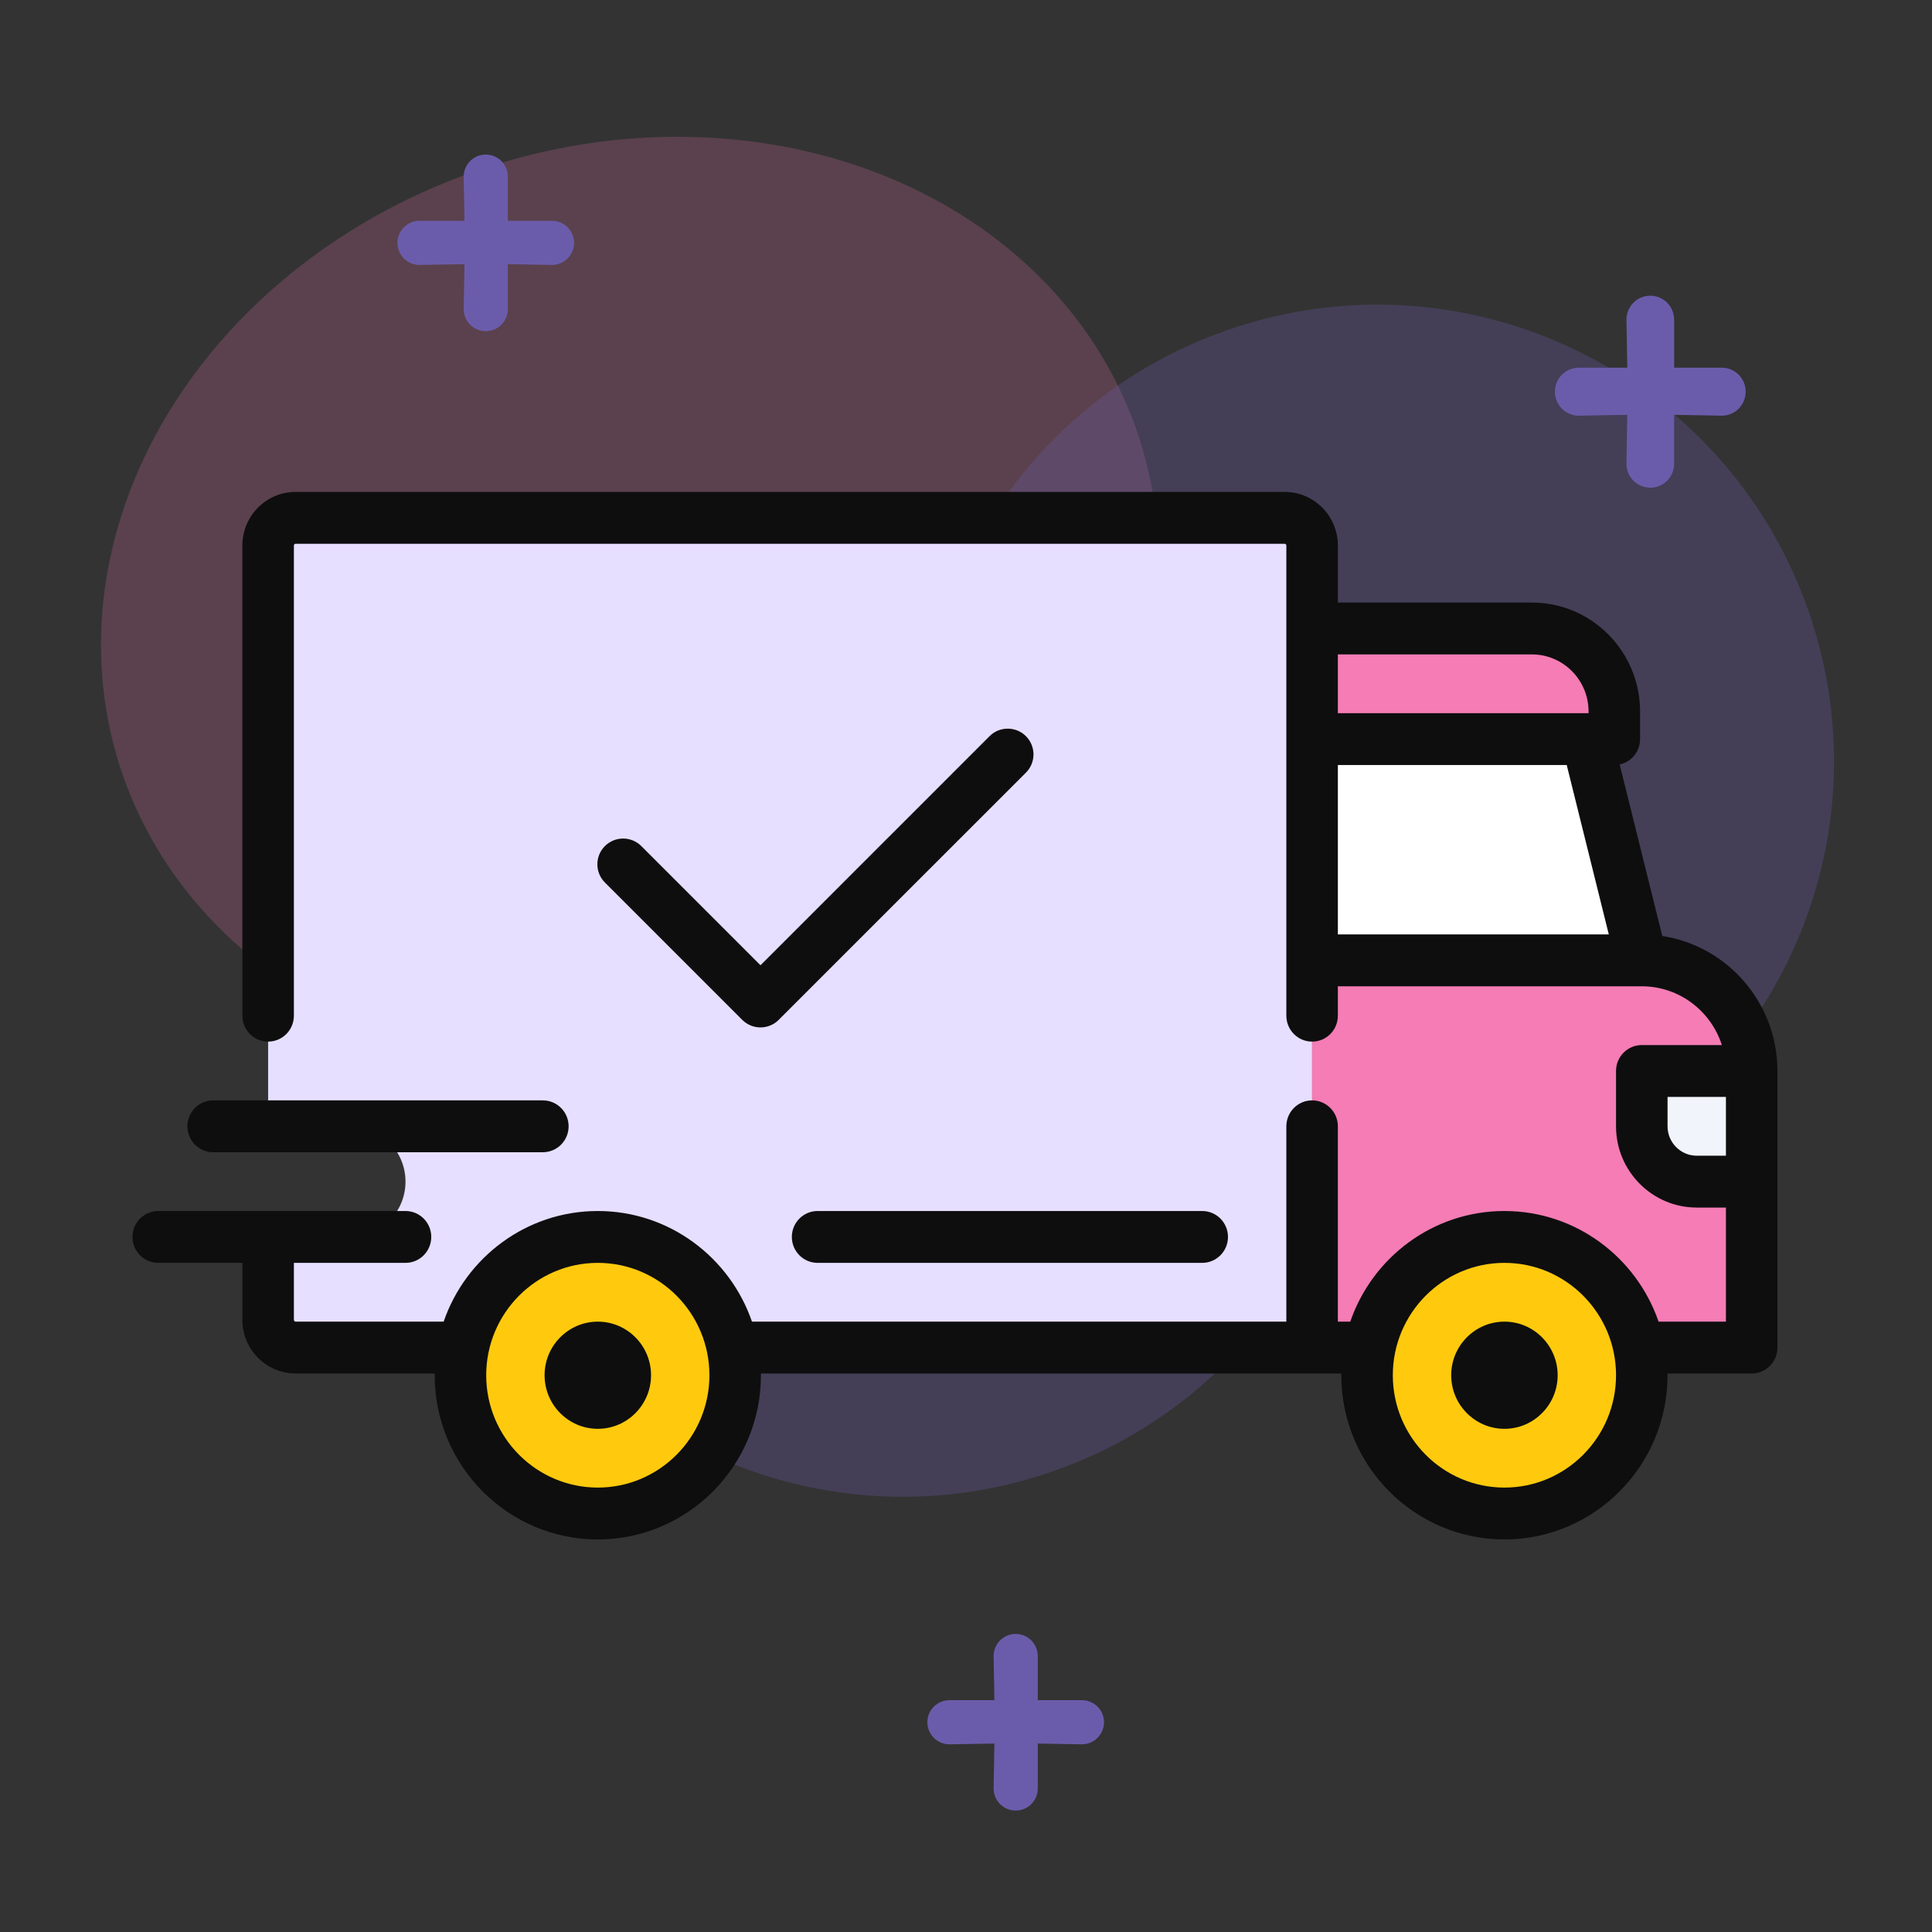 <svg xmlns="http://www.w3.org/2000/svg" fill="none" viewBox="0 0 175 175" height="175" width="175">
<rect x="0" y="0" width="175" height="175" fill="#333333" stroke="none"/>
<g clip-path="url(#clip0_316_6970)">
<ellipse fill-opacity="0.2" fill="#F57CB4" transform="rotate(72.241 57.038 54.592)" ry="48.5" rx="41.5" cy="54.592" cx="57.038"></ellipse>
<path fill-opacity="0.3" fill="#6B5CAB" d="M119.978 110.038C125.661 110.703 131.573 110.194 137.377 108.335C159.126 101.369 171.111 78.091 164.145 56.342C157.179 34.592 133.901 22.608 112.151 29.573C100.103 33.432 91.052 42.296 86.558 53.133C80.876 52.468 74.963 52.977 69.16 54.836C47.41 61.802 35.426 85.08 42.391 106.83C49.357 128.579 72.635 140.564 94.385 133.598C106.433 129.739 115.485 120.875 119.978 110.038Z" clip-rule="evenodd" fill-rule="evenodd"></path>
<path fill="#E7DFFF" d="M116.362 46.906H26.776C25.401 46.906 24.287 48.028 24.287 49.411V102.021H31.753C34.501 102.021 36.73 104.264 36.73 107.031C36.73 109.798 34.501 112.041 31.753 112.041H24.287V119.557C24.287 120.94 25.401 122.062 26.776 122.062H118.851V49.411C118.851 48.028 117.737 46.906 116.362 46.906Z"></path>
<path fill="#F57CB4" d="M148.713 86.99H118.851V122.063H158.667V97.01C158.667 91.476 154.21 86.99 148.713 86.99Z"></path>
<path fill="#F57CB4" d="M138.759 56.927H118.851V66.948H146.224V64.443C146.224 60.292 142.882 56.927 138.759 56.927Z"></path>
<path fill="white" d="M148.713 86.99L143.736 66.948H118.851V86.99H148.713Z"></path>
<path fill="#F1F4FB" d="M148.713 97.01H158.667V107.031H153.69C150.941 107.031 148.713 104.788 148.713 102.021V97.01H148.713Z"></path>
<path fill="#FFCA0D" d="M136.271 137.094C143.143 137.094 148.713 131.486 148.713 124.568C148.713 117.65 143.143 112.042 136.271 112.042C129.399 112.042 123.828 117.65 123.828 124.568C123.828 131.486 129.399 137.094 136.271 137.094Z"></path>
<path fill="#FFCA0D" d="M54.15 137.094C61.022 137.094 66.592 131.486 66.592 124.568C66.592 117.65 61.022 112.042 54.15 112.042C47.278 112.042 41.707 117.65 41.707 124.568C41.707 131.486 47.278 137.094 54.15 137.094Z"></path>
<path fill="#0E0E0F" d="M150.569 84.782L146.711 69.245C147.766 69.019 148.557 68.077 148.557 66.948V64.443C148.557 59.004 144.162 54.578 138.759 54.578H121.184V49.411C121.184 46.735 119.021 44.557 116.362 44.557H26.775C24.117 44.557 21.954 46.735 21.954 49.411V92C21.954 93.297 22.998 94.349 24.287 94.349C25.576 94.349 26.62 93.297 26.62 92V49.411C26.62 49.325 26.69 49.255 26.775 49.255H116.362C116.448 49.255 116.517 49.325 116.517 49.411V92.001C116.517 93.298 117.562 94.349 118.85 94.349C120.139 94.349 121.184 93.298 121.184 92.001V89.338H148.705C148.707 89.338 148.709 89.339 148.711 89.339C148.713 89.339 148.715 89.338 148.717 89.338C152.104 89.341 154.979 91.578 155.967 94.662H148.712C147.424 94.662 146.379 95.713 146.379 97.011V102.021C146.379 106.079 149.659 109.38 153.689 109.38H156.334V119.714H150.233C148.229 113.889 142.729 109.693 136.27 109.693C129.811 109.693 124.31 113.889 122.306 119.714H121.183V102.021C121.183 100.724 120.138 99.672 118.85 99.672C117.562 99.672 116.517 100.724 116.517 102.021V119.714H68.113C66.109 113.889 60.608 109.693 54.149 109.693C47.69 109.693 42.189 113.889 40.186 119.714H26.775C26.69 119.714 26.62 119.644 26.62 119.557V114.39H36.73C38.018 114.39 39.063 113.339 39.063 112.041C39.063 110.744 38.018 109.693 36.73 109.693H14.333C13.045 109.693 12 110.744 12 112.041C12 113.338 13.044 114.39 14.333 114.39H21.954V119.557C21.954 122.234 24.117 124.411 26.776 124.411H39.378C39.377 124.463 39.374 124.515 39.374 124.568C39.374 132.77 46.002 139.442 54.149 139.442C62.296 139.442 68.925 132.77 68.925 124.568C68.925 124.515 68.921 124.463 68.921 124.411H121.498C121.498 124.463 121.494 124.515 121.494 124.568C121.494 132.77 128.123 139.442 136.27 139.442C144.417 139.442 151.045 132.77 151.045 124.568C151.045 124.515 151.042 124.463 151.041 124.411H158.667C159.955 124.411 161 123.36 161 122.062V97.01C161 90.825 156.467 85.686 150.569 84.782ZM121.184 69.296H141.914L145.725 84.641H121.184V69.296ZM138.759 59.276C141.589 59.276 143.891 61.594 143.891 64.443V64.599H121.184V59.276H138.759ZM54.149 134.745C48.575 134.745 44.04 130.18 44.04 124.568C44.04 118.956 48.575 114.39 54.149 114.39C59.724 114.39 64.259 118.956 64.259 124.568C64.259 130.18 59.724 134.745 54.149 134.745ZM136.27 134.745C130.696 134.745 126.161 130.18 126.161 124.568C126.161 118.956 130.696 114.39 136.27 114.39C141.845 114.39 146.38 118.956 146.38 124.568C146.38 130.18 141.845 134.745 136.27 134.745ZM153.69 104.683C152.232 104.683 151.046 103.489 151.046 102.021V99.359H156.334V104.682H153.69V104.683Z"></path>
<path fill="#0E0E0F" d="M54.15 119.714C51.491 119.714 49.328 121.891 49.328 124.568C49.328 127.244 51.491 129.422 54.15 129.422C56.808 129.422 58.971 127.244 58.971 124.568C58.971 121.891 56.808 119.714 54.15 119.714Z"></path>
<path fill="#0E0E0F" d="M136.271 119.714C133.612 119.714 131.449 121.891 131.449 124.568C131.449 127.244 133.612 129.422 136.271 129.422C138.929 129.422 141.092 127.244 141.092 124.568C141.092 121.891 138.929 119.714 136.271 119.714Z"></path>
<path fill="#0E0E0F" d="M71.725 112.042C71.725 113.339 72.769 114.39 74.058 114.39H108.897C110.185 114.39 111.23 113.339 111.23 112.042C111.23 110.745 110.185 109.693 108.897 109.693H74.057C72.769 109.693 71.725 110.745 71.725 112.042Z"></path>
<path fill="#0E0E0F" d="M19.31 104.369H49.172C50.46 104.369 51.505 103.318 51.505 102.021C51.505 100.724 50.461 99.672 49.172 99.672H19.31C18.021 99.672 16.977 100.723 16.977 102.021C16.977 103.318 18.021 104.369 19.31 104.369Z"></path>
<path fill="#0E0E0F" d="M89.631 66.684L68.884 87.431L58.091 76.638C57.18 75.727 55.703 75.727 54.792 76.638C53.881 77.549 53.881 79.026 54.792 79.937L67.234 92.38C67.69 92.836 68.287 93.063 68.884 93.063C69.481 93.063 70.078 92.836 70.533 92.38L92.93 69.984C93.841 69.072 93.841 67.595 92.93 66.684C92.019 65.773 90.542 65.773 89.631 66.684Z"></path>
<path fill="#6B5CAB" d="M155.962 33.304H151.643V28.956C151.643 28.38 151.415 27.827 151.01 27.419C150.605 27.012 150.056 26.783 149.483 26.783C148.911 26.783 148.361 27.012 147.956 27.419C147.551 27.827 147.324 28.38 147.324 28.956L147.401 33.304H143.005C142.432 33.304 141.883 33.533 141.478 33.941C141.073 34.349 140.846 34.902 140.846 35.478C140.846 36.055 141.073 36.608 141.478 37.015C141.883 37.423 142.432 37.652 143.005 37.652L147.401 37.575L147.324 42C147.324 42.577 147.551 43.13 147.956 43.537C148.361 43.945 148.911 44.174 149.483 44.174C150.056 44.174 150.605 43.945 151.01 43.537C151.415 43.13 151.643 42.577 151.643 42V37.575L155.962 37.652C156.534 37.652 157.084 37.423 157.489 37.015C157.894 36.608 158.121 36.055 158.121 35.478C158.121 34.902 157.894 34.349 157.489 33.941C157.084 33.533 156.534 33.304 155.962 33.304Z"></path>
<path fill="#6B5CAB" d="M98.001 154H94.001V150C94.001 149.47 93.79 148.961 93.415 148.586C93.04 148.211 92.531 148 92.001 148C91.471 148 90.962 148.211 90.587 148.586C90.212 148.961 90.001 149.47 90.001 150L90.072 154H86.001C85.471 154 84.962 154.211 84.587 154.586C84.212 154.961 84.001 155.47 84.001 156C84.001 156.53 84.212 157.039 84.587 157.414C84.962 157.789 85.471 158 86.001 158L90.072 157.929L90.001 162C90.001 162.53 90.212 163.039 90.587 163.414C90.962 163.789 91.471 164 92.001 164C92.531 164 93.04 163.789 93.415 163.414C93.79 163.039 94.001 162.53 94.001 162V157.929L98.001 158C98.531 158 99.04 157.789 99.415 157.414C99.79 157.039 100.001 156.53 100.001 156C100.001 155.47 99.79 154.961 99.415 154.586C99.04 154.211 98.531 154 98.001 154Z"></path>
<path fill="#6B5CAB" d="M50.001 20H46.001V16C46.001 15.47 45.79 14.961 45.415 14.586C45.04 14.211 44.531 14 44.001 14C43.471 14 42.962 14.211 42.587 14.586C42.212 14.961 42.001 15.47 42.001 16L42.072 20H38.001C37.471 20 36.962 20.211 36.587 20.586C36.212 20.961 36.001 21.47 36.001 22C36.001 22.53 36.212 23.039 36.587 23.414C36.962 23.789 37.471 24 38.001 24L42.072 23.929L42.001 28C42.001 28.53 42.212 29.039 42.587 29.414C42.962 29.789 43.471 30 44.001 30C44.531 30 45.04 29.789 45.415 29.414C45.79 29.039 46.001 28.53 46.001 28V23.929L50.001 24C50.531 24 51.04 23.789 51.415 23.414C51.79 23.039 52.001 22.53 52.001 22C52.001 21.47 51.79 20.961 51.415 20.586C51.04 20.211 50.531 20 50.001 20Z"></path>
</g>
<defs>
<clipPath id="clip0_316_6970">
<rect transform="translate(0.334 0.5)" fill="white" height="174" width="174"></rect>
</clipPath>
</defs>
</svg>

